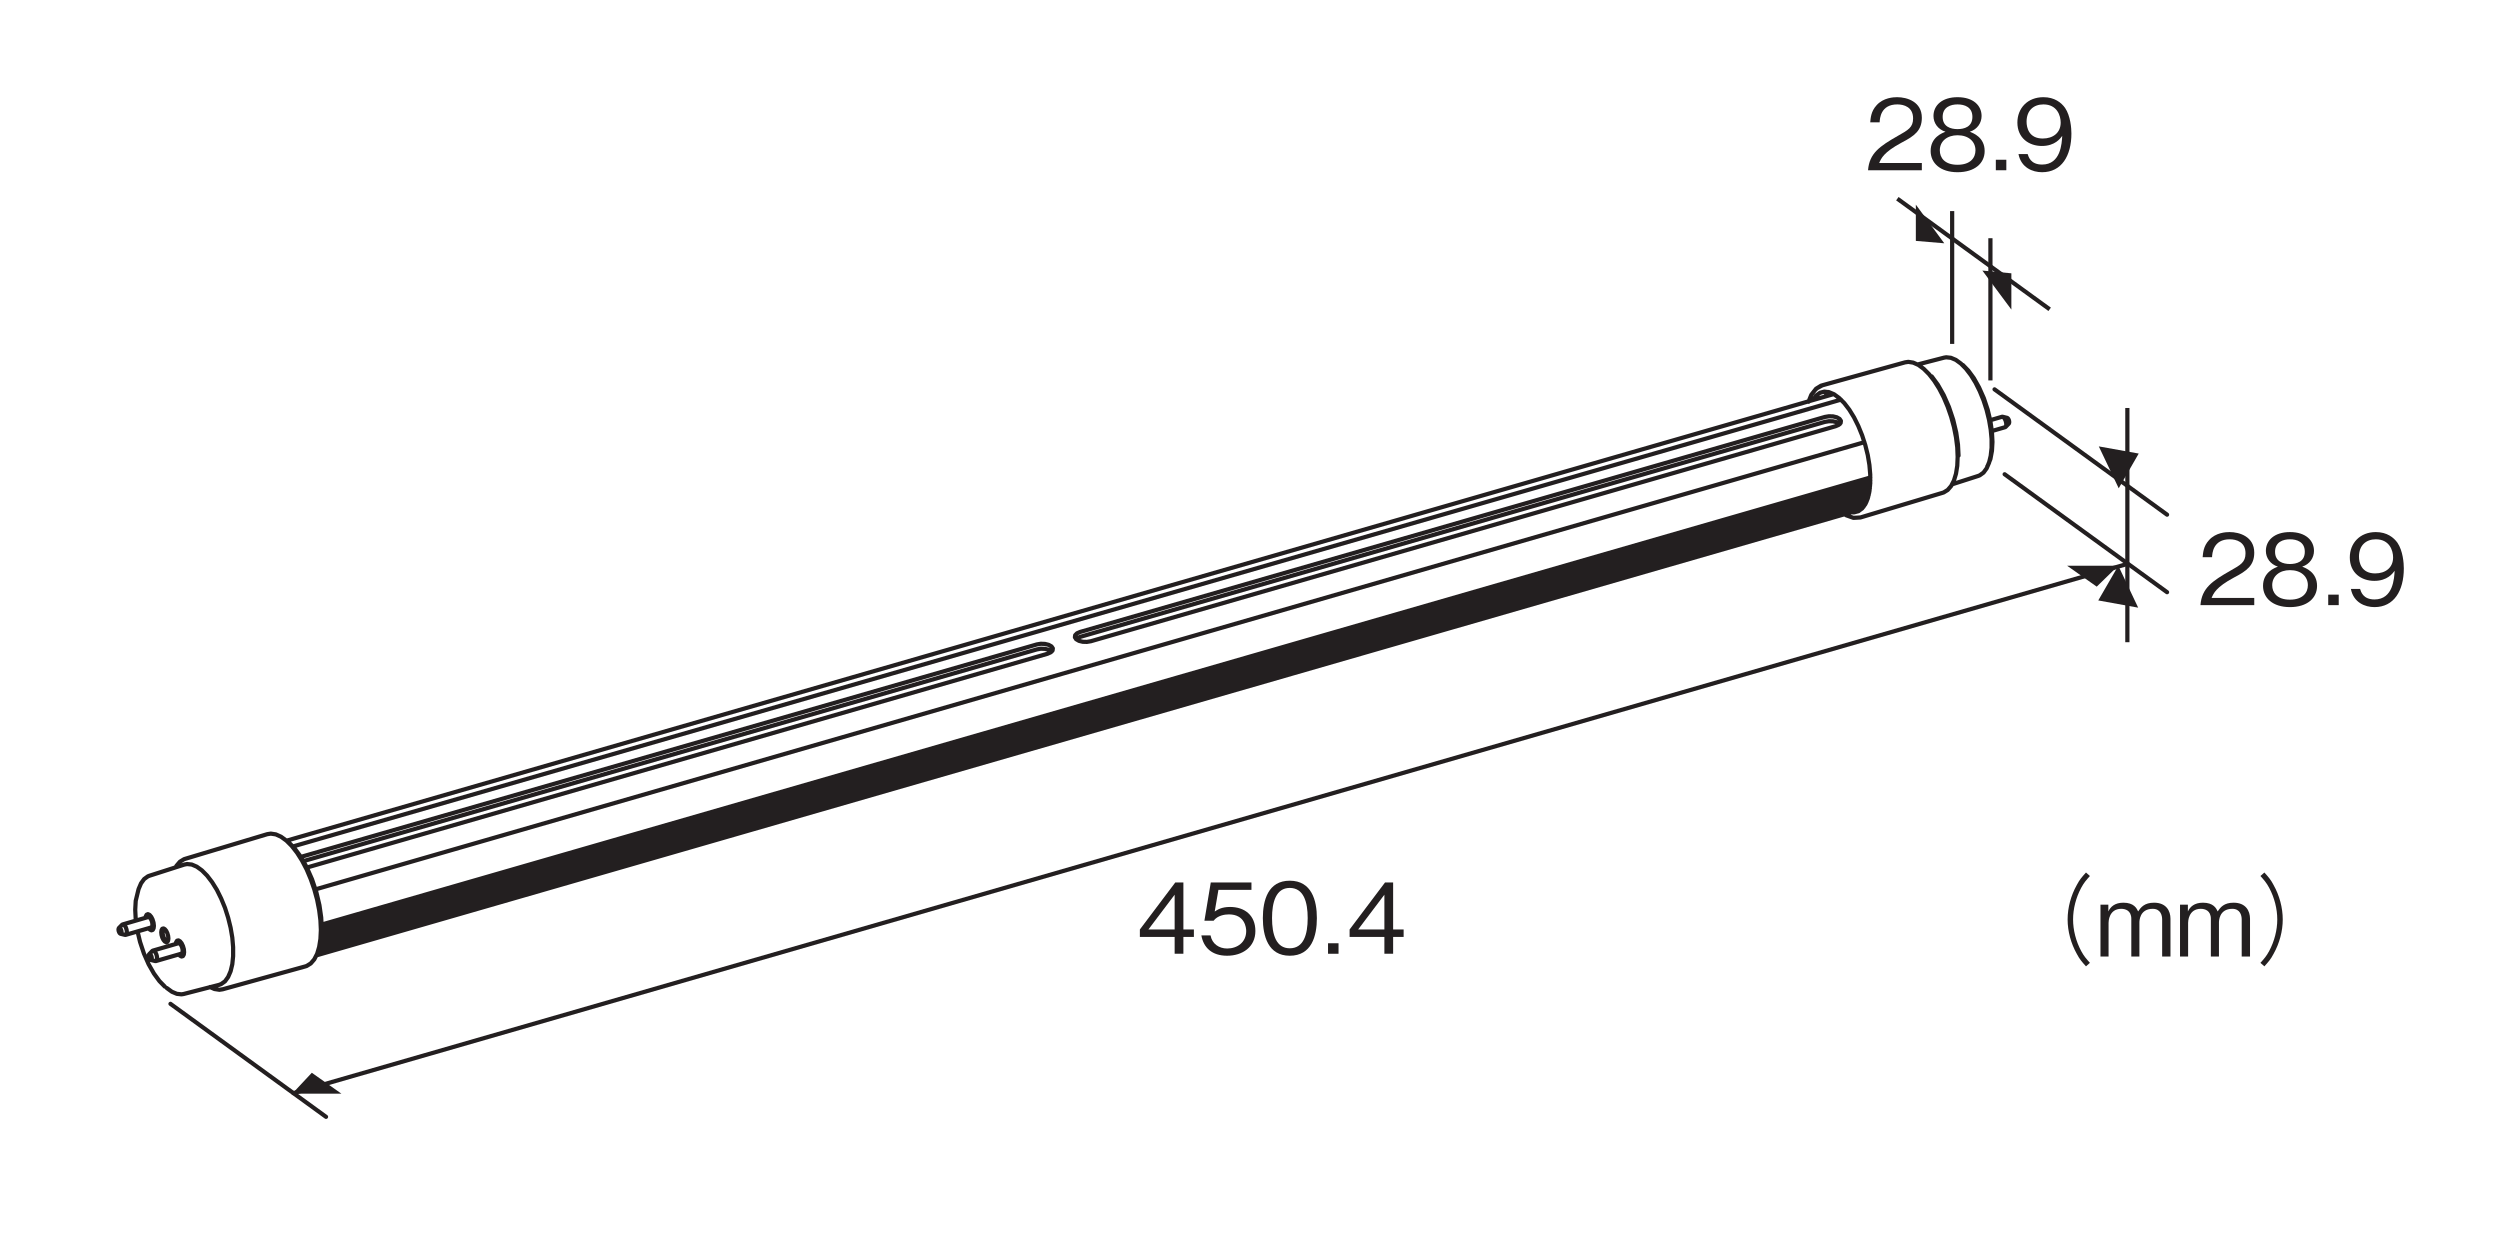 <?xml version="1.0" encoding="UTF-8"?>
<svg xmlns="http://www.w3.org/2000/svg" xmlns:xlink="http://www.w3.org/1999/xlink" width="178.58pt" height="88.64pt" viewBox="0 0 178.58 88.64" version="1.2">
<defs>
<g>
<symbol overflow="visible" id="glyph0-0">
<path style="stroke:none;" d="M 0.703 0.844 L 6.266 0.844 L 6.266 -6.125 L 0.703 -6.125 Z M 3.484 -2.938 L 1.266 -5.781 L 5.703 -5.781 Z M 3.703 -2.641 L 5.922 -5.5 L 5.922 0.203 Z M 1.266 0.484 L 3.484 -2.359 L 5.703 0.484 Z M 1.047 -5.5 L 3.266 -2.641 L 1.047 0.203 Z M 1.047 -5.5 "/>
</symbol>
<symbol overflow="visible" id="glyph0-1">
<path style="stroke:none;" d="M 4.031 0 L 4.031 -0.516 L 0.984 -0.516 C 1.125 -0.844 1.297 -1.281 2.578 -1.969 C 3.516 -2.453 4.031 -2.844 4.031 -3.75 C 4.031 -4.891 2.984 -5.219 2.266 -5.219 C 2.016 -5.219 1.281 -5.188 0.797 -4.641 C 0.391 -4.203 0.375 -3.719 0.344 -3.422 L 1.016 -3.422 C 1.031 -3.688 1.078 -4.703 2.281 -4.703 C 2.75 -4.703 3.406 -4.516 3.406 -3.703 C 3.406 -3.062 3.062 -2.875 2.312 -2.453 C 1.031 -1.719 0.281 -1.219 0.188 0 Z M 4.031 0 "/>
</symbol>
<symbol overflow="visible" id="glyph0-2">
<path style="stroke:none;" d="M 4.125 -1.375 C 4.125 -2.359 3.297 -2.656 3.062 -2.75 C 3.609 -2.922 3.906 -3.391 3.906 -3.875 C 3.906 -4.609 3.328 -5.219 2.188 -5.219 C 1.094 -5.219 0.469 -4.641 0.469 -3.875 C 0.469 -3.375 0.781 -2.922 1.328 -2.75 C 1.094 -2.656 0.266 -2.359 0.266 -1.375 C 0.266 -0.516 0.953 0.141 2.188 0.141 C 3.422 0.141 4.125 -0.5 4.125 -1.375 Z M 3.25 -3.812 C 3.25 -3.094 2.656 -2.938 2.188 -2.938 C 1.703 -2.938 1.125 -3.109 1.125 -3.812 C 1.125 -4.516 1.703 -4.703 2.188 -4.703 C 2.688 -4.703 3.25 -4.516 3.25 -3.812 Z M 3.469 -1.422 C 3.469 -0.906 3.125 -0.391 2.188 -0.391 C 1.25 -0.391 0.922 -0.906 0.922 -1.422 C 0.922 -2.078 1.453 -2.5 2.188 -2.5 C 2.984 -2.5 3.469 -2.047 3.469 -1.422 Z M 3.469 -1.422 "/>
</symbol>
<symbol overflow="visible" id="glyph0-3">
<path style="stroke:none;" d="M 1.281 0 L 1.281 -0.75 L 0.531 -0.75 L 0.531 0 Z M 1.281 0 "/>
</symbol>
<symbol overflow="visible" id="glyph0-4">
<path style="stroke:none;" d="M 4.125 -2.625 C 4.125 -3 4.062 -3.875 3.672 -4.453 C 3.406 -4.828 2.922 -5.219 2.125 -5.219 C 0.984 -5.219 0.266 -4.422 0.266 -3.406 C 0.266 -2.297 1.094 -1.734 2.016 -1.734 C 2.953 -1.734 3.328 -2.266 3.469 -2.453 C 3.438 -1.938 3.375 -0.406 2.031 -0.406 C 1.203 -0.406 1.062 -0.969 1 -1.156 L 0.344 -1.156 C 0.531 -0.188 1.344 0.141 2.031 0.141 C 3.422 0.141 4.125 -1.031 4.125 -2.625 Z M 3.359 -3.406 C 3.359 -2.672 2.812 -2.266 2.078 -2.266 C 1.094 -2.266 0.922 -3.031 0.922 -3.469 C 0.922 -4.266 1.422 -4.703 2.125 -4.703 C 3.109 -4.703 3.359 -3.891 3.359 -3.406 Z M 3.359 -3.406 "/>
</symbol>
<symbol overflow="visible" id="glyph0-5">
<path style="stroke:none;" d=""/>
</symbol>
<symbol overflow="visible" id="glyph0-6">
<path style="stroke:none;" d="M 6.281 -6 C 6 -5.688 5.828 -5.5 5.625 -5.109 C 5.203 -4.359 4.969 -3.484 4.969 -2.641 C 4.969 -1.812 5.203 -0.938 5.625 -0.188 C 5.828 0.203 6 0.391 6.281 0.703 L 6.562 0.453 C 6.297 0.156 6.141 -0.016 5.938 -0.391 C 5.562 -1.094 5.359 -1.891 5.359 -2.641 C 5.359 -3.406 5.562 -4.203 5.938 -4.906 C 6.141 -5.281 6.297 -5.453 6.562 -5.75 Z M 6.281 -6 "/>
</symbol>
<symbol overflow="visible" id="glyph0-7">
<path style="stroke:none;" d="M 5.344 0 L 5.344 -2.703 C 5.344 -3.25 5.047 -3.844 4.172 -3.844 C 3.484 -3.844 3.234 -3.516 3.031 -3.219 C 2.938 -3.438 2.734 -3.844 1.984 -3.844 C 1.359 -3.844 1.062 -3.547 0.906 -3.219 L 0.906 -3.703 L 0.344 -3.703 L 0.344 0 L 0.922 0 L 0.922 -2.406 C 0.922 -2.484 0.938 -3.406 1.828 -3.406 C 2.109 -3.406 2.547 -3.297 2.547 -2.688 L 2.547 0 L 3.125 0 L 3.125 -2.422 C 3.125 -2.516 3.125 -3.406 4.078 -3.406 C 4.641 -3.406 4.75 -2.938 4.75 -2.641 L 4.75 0 Z M 5.344 0 "/>
</symbol>
<symbol overflow="visible" id="glyph0-8">
<path style="stroke:none;" d="M 0.688 0.703 C 0.969 0.391 1.141 0.203 1.344 -0.188 C 1.766 -0.938 2 -1.812 2 -2.641 C 2 -3.484 1.766 -4.359 1.344 -5.109 C 1.141 -5.5 0.969 -5.688 0.688 -6 L 0.406 -5.75 C 0.672 -5.453 0.828 -5.281 1.031 -4.906 C 1.406 -4.203 1.609 -3.406 1.609 -2.641 C 1.609 -1.891 1.406 -1.094 1.031 -0.391 C 0.828 -0.016 0.672 0.156 0.406 0.453 Z M 0.688 0.703 "/>
</symbol>
<symbol overflow="visible" id="glyph0-9">
<path style="stroke:none;" d="M 4.125 -1.203 L 4.125 -1.734 L 3.375 -1.734 L 3.375 -5.094 L 2.797 -5.094 L 0.266 -1.734 L 0.266 -1.203 L 2.75 -1.203 L 2.75 0 L 3.375 0 L 3.375 -1.203 Z M 2.75 -1.734 L 0.875 -1.734 L 2.75 -4.219 Z M 2.75 -1.734 "/>
</symbol>
<symbol overflow="visible" id="glyph0-10">
<path style="stroke:none;" d="M 4.125 -1.625 C 4.125 -2.75 3.359 -3.344 2.312 -3.344 C 1.703 -3.344 1.406 -3.141 1.219 -3.016 L 1.484 -4.562 L 3.844 -4.562 L 3.844 -5.094 L 0.938 -5.094 L 0.484 -2.359 L 1.141 -2.359 C 1.422 -2.734 1.922 -2.812 2.234 -2.812 C 3.375 -2.812 3.469 -1.859 3.469 -1.625 C 3.469 -0.812 2.828 -0.375 2.109 -0.375 C 1.531 -0.375 1.031 -0.703 0.922 -1.312 L 0.266 -1.312 C 0.422 -0.438 1.016 0.141 2.109 0.141 C 3.188 0.141 4.125 -0.469 4.125 -1.625 Z M 4.125 -1.625 "/>
</symbol>
<symbol overflow="visible" id="glyph0-11">
<path style="stroke:none;" d="M 4.125 -2.547 C 4.125 -3.812 3.75 -5.219 2.188 -5.219 C 0.641 -5.219 0.266 -3.828 0.266 -2.547 C 0.266 -1.266 0.641 0.141 2.188 0.141 C 3.75 0.141 4.125 -1.266 4.125 -2.547 Z M 3.469 -2.547 C 3.469 -1.359 3.172 -0.391 2.188 -0.391 C 1.219 -0.391 0.922 -1.359 0.922 -2.547 C 0.922 -3.688 1.203 -4.703 2.188 -4.703 C 3.172 -4.703 3.469 -3.719 3.469 -2.547 Z M 3.469 -2.547 "/>
</symbol>
</g>
</defs>
<g id="surface1">
<path style=" stroke:none;fill-rule:nonzero;fill:rgb(13.73%,12.16%,12.549%);fill-opacity:1;" d="M 152.734 43.406 L 151.316 40.41 L 149.883 42.891 L 152.734 43.406 "/>
<path style="fill:none;stroke-width:3;stroke-linecap:butt;stroke-linejoin:miter;stroke:rgb(13.73%,12.16%,12.549%);stroke-opacity:1;stroke-miterlimit:4;" d="M 1518.097 424.061 L 1518.097 591.379 " transform="matrix(0.1,0,0,-0.1,0.152,88.281)"/>
<path style=" stroke:none;fill-rule:nonzero;fill:rgb(13.73%,12.16%,12.549%);fill-opacity:1;" d="M 149.922 31.887 L 151.344 34.879 L 152.773 32.398 L 149.922 31.887 "/>
<path style=" stroke:none;fill-rule:nonzero;fill:rgb(13.73%,12.16%,12.549%);fill-opacity:1;" d="M 147.656 40.41 L 151.309 40.41 L 149.773 41.906 L 147.656 40.41 "/>
<path style=" stroke:none;fill-rule:nonzero;fill:rgb(13.73%,12.16%,12.549%);fill-opacity:1;" d="M 24.391 78.125 L 20.875 78.125 L 22.273 76.629 L 24.391 78.125 "/>
<g style="fill:rgb(13.73%,12.16%,12.549%);fill-opacity:1;">
  <use xlink:href="#glyph0-1" x="156.995" y="43.226"/>
  <use xlink:href="#glyph0-2" x="161.387" y="43.226"/>
  <use xlink:href="#glyph0-3" x="165.779" y="43.226"/>
</g>
<g style="fill:rgb(13.73%,12.16%,12.549%);fill-opacity:1;">
  <use xlink:href="#glyph0-4" x="167.585" y="43.226"/>
</g>
<g style="fill:rgb(13.73%,12.16%,12.549%);fill-opacity:1;">
  <use xlink:href="#glyph0-1" x="133.25" y="12.161"/>
  <use xlink:href="#glyph0-2" x="137.643" y="12.161"/>
  <use xlink:href="#glyph0-3" x="142.035" y="12.161"/>
</g>
<g style="fill:rgb(13.73%,12.16%,12.549%);fill-opacity:1;">
  <use xlink:href="#glyph0-4" x="143.84" y="12.161"/>
</g>
<g style="fill:rgb(13.73%,12.16%,12.549%);fill-opacity:1;">
  <use xlink:href="#glyph0-5" x="140.403" y="68.325"/>
  <use xlink:href="#glyph0-6" x="142.725" y="68.325"/>
  <use xlink:href="#glyph0-7" x="149.697" y="68.325"/>
  <use xlink:href="#glyph0-7" x="155.379" y="68.325"/>
  <use xlink:href="#glyph0-8" x="161.061" y="68.325"/>
</g>
<g style="fill:rgb(13.73%,12.16%,12.549%);fill-opacity:1;">
  <use xlink:href="#glyph0-9" x="81.157" y="68.129"/>
  <use xlink:href="#glyph0-10" x="85.55" y="68.129"/>
  <use xlink:href="#glyph0-11" x="89.942" y="68.129"/>
</g>
<g style="fill:rgb(13.73%,12.16%,12.549%);fill-opacity:1;">
  <use xlink:href="#glyph0-3" x="94.333" y="68.129"/>
  <use xlink:href="#glyph0-9" x="96.139" y="68.129"/>
</g>
<path style="fill:none;stroke-width:3;stroke-linecap:butt;stroke-linejoin:miter;stroke:rgb(13.73%,12.16%,12.549%);stroke-opacity:1;stroke-miterlimit:4;" d="M 1392.942 732.026 L 1392.942 637.15 " transform="matrix(0.1,0,0,-0.1,0.152,88.281)"/>
<path style="fill:none;stroke-width:3;stroke-linecap:butt;stroke-linejoin:miter;stroke:rgb(13.73%,12.16%,12.549%);stroke-opacity:1;stroke-miterlimit:4;" d="M 1420.279 712.65 L 1420.279 611.068 " transform="matrix(0.1,0,0,-0.1,0.152,88.281)"/>
<path style=" stroke:none;fill-rule:nonzero;fill:rgb(13.73%,12.16%,12.549%);fill-opacity:1;" d="M 138.883 17.379 L 136.852 14.617 L 136.852 17.207 L 138.883 17.379 "/>
<path style=" stroke:none;fill-rule:nonzero;fill:rgb(13.73%,12.16%,12.549%);fill-opacity:1;" d="M 141.605 19.328 L 143.676 22.113 L 143.676 19.523 L 141.605 19.328 "/>
<path style="fill:none;stroke-width:3;stroke-linecap:round;stroke-linejoin:round;stroke:rgb(13.73%,12.16%,12.549%);stroke-opacity:1;stroke-miterlimit:10;" d="M 1546.454 459.792 L 1430.438 544.039 " transform="matrix(0.1,0,0,-0.1,0.152,88.281)"/>
<path style="fill:none;stroke-width:3;stroke-linecap:round;stroke-linejoin:round;stroke:rgb(13.73%,12.16%,12.549%);stroke-opacity:1;stroke-miterlimit:10;" d="M 1546.454 515.172 L 1423.221 604.674 " transform="matrix(0.1,0,0,-0.1,0.152,88.281)"/>
<path style="fill:none;stroke-width:3;stroke-linecap:round;stroke-linejoin:round;stroke:rgb(13.73%,12.16%,12.549%);stroke-opacity:1;stroke-miterlimit:10;" d="M 231.369 85.034 L 120.255 165.751 " transform="matrix(0.1,0,0,-0.1,0.152,88.281)"/>
<path style="fill:none;stroke-width:3;stroke-linecap:round;stroke-linejoin:round;stroke:rgb(13.73%,12.16%,12.549%);stroke-opacity:1;stroke-miterlimit:10;" d="M 208.071 101.977 L 1518.097 479.99 " transform="matrix(0.1,0,0,-0.1,0.152,88.281)"/>
<path style="fill:none;stroke-width:3;stroke-linecap:butt;stroke-linejoin:round;stroke:rgb(13.73%,12.16%,12.549%);stroke-opacity:1;stroke-miterlimit:10;" d="M 1462.599 661.859 L 1353.8 740.89 " transform="matrix(0.1,0,0,-0.1,0.152,88.281)"/>
<path style="fill:none;stroke-width:3;stroke-linecap:round;stroke-linejoin:round;stroke:rgb(13.73%,12.16%,12.549%);stroke-opacity:1;stroke-miterlimit:10;" d="M 1313.519 597.34 L 207.326 278.041 M 1420.632 574.71 L 1430.751 577.651 M 1428.594 585.103 L 1419.417 582.436 M 1431.104 577.847 L 1433.418 580.24 M 1432.242 584.319 L 1429.026 585.103 M 107.312 203.56 L 104.998 201.167 M 106.175 197.088 L 109.391 196.304 M 125.942 209.051 L 107.665 203.756 M 109.822 196.304 L 128.099 201.599 M 85.741 222.268 L 83.387 219.876 M 84.564 215.797 L 87.819 215.012 M 104.331 227.759 L 86.094 222.464 M 88.212 215.012 L 106.489 220.307 M 1316.147 515.486 L 1316.736 515.093 L 1317.245 514.74 L 1322.423 512.897 L 1327.443 513.172 M 1294.929 604.086 L 1292.34 600.792 L 1290.34 595.811 M 1300.184 607.577 L 1295.752 605.145 L 1294.929 604.086 M 1327.443 513.172 L 1386.196 530.821 M 1359.291 623.971 L 1300.184 607.577 M 1392.942 536.861 L 1411.612 542.862 M 1387.216 627.344 L 1368.272 622.442 M 130.1 265.215 L 105.234 257.254 M 129.629 172.771 L 154.888 179.282 M 189.402 286.944 L 130.649 269.294 M 157.555 176.144 L 216.622 192.499 M 1330.267 566.944 L 223.054 247.291 M 227.29 211.482 L 1333.679 530.86 M 227.133 210.031 L 1333.365 529.37 M 226.937 208.698 L 1333.012 527.997 M 226.701 207.482 L 1332.62 526.742 M 226.741 206.501 L 1332.228 525.644 M 227.054 205.717 L 1331.875 524.663 M 226.152 204.776 L 1331.483 523.84 M 225.917 204.148 L 1331.169 523.173 M 225.76 203.677 L 1330.894 522.702 M 225.682 203.403 L 1330.738 522.428 M 224.544 200.383 L 1326.541 518.506 M 1308.303 601.301 L 203.13 282.277 M 1309.715 578.357 L 777.719 424.767 M 1302.067 584.985 L 1304.891 585.456 L 1307.872 585.378 L 1310.578 584.711 L 1312.539 583.574 L 1313.48 582.162 L 1313.284 580.671 L 1311.951 579.338 L 1309.715 578.357 M 770.032 431.395 L 1302.067 584.985 M 777.719 424.767 L 774.856 424.296 L 771.915 424.375 L 769.208 425.042 L 767.247 426.179 L 766.306 427.591 L 766.502 429.081 L 767.796 430.415 L 770.032 431.395 M 746.774 415.825 L 217.681 263.098 M 739.126 422.492 L 741.95 422.963 L 744.93 422.845 L 747.598 422.178 L 749.559 421.08 L 750.539 419.668 L 750.343 418.178 L 749.009 416.844 L 746.774 415.825 M 213.405 270.706 L 739.126 422.492 M 214.543 267.49 L 739.126 418.923 M 739.126 418.923 L 741.95 419.433 L 744.93 419.315 L 747.598 418.649 L 749.559 417.55 L 749.715 417.394 M 767.09 426.297 L 767.796 426.885 L 770.032 427.866 M 770.032 427.866 L 1302.067 581.456 M 1302.067 581.456 L 1304.891 581.926 L 1307.872 581.848 L 1310.578 581.181 L 1312.539 580.044 L 1312.696 579.887 M 1430.751 577.651 L 1430.948 577.73 L 1431.418 578.357 L 1431.614 579.416 L 1431.536 580.789 L 1431.144 582.279 L 1430.555 583.613 L 1429.81 584.593 L 1429.065 585.064 L 1428.594 585.103 M 1433.418 580.24 L 1433.575 580.514 L 1433.693 581.142 L 1433.654 581.887 L 1433.458 582.711 L 1433.105 583.456 L 1432.713 584.005 L 1432.281 584.28 L 1432.242 584.319 M 105.783 197.363 L 105.351 197.873 L 104.998 198.579 L 104.802 199.402 L 104.724 200.187 L 104.802 200.854 L 105.077 201.207 L 105.43 201.285 L 105.861 201.05 L 106.253 200.501 L 106.606 199.795 L 106.842 198.971 L 106.881 198.187 L 106.802 197.559 L 106.528 197.167 L 106.175 197.088 L 105.783 197.363 M 107.312 203.56 L 107.43 203.638 L 108.097 203.795 L 108.803 203.324 L 109.548 202.383 L 110.175 201.089 L 110.568 199.638 L 110.685 198.265 L 110.528 197.128 L 110.058 196.461 L 109.43 196.304 L 109.391 196.304 M 128.099 201.599 L 128.335 201.716 L 128.766 202.383 L 128.962 203.521 L 128.845 204.933 L 128.452 206.384 L 127.825 207.678 L 127.08 208.619 L 126.335 209.051 L 125.942 209.051 M 126.217 201.05 L 126.923 200.265 L 128.06 199.598 L 129.041 199.795 L 129.708 200.814 L 129.982 202.54 L 129.825 204.697 L 129.198 206.933 L 128.256 208.933 L 127.119 210.384 L 125.982 211.051 L 125.001 210.855 L 124.295 209.796 L 124.06 208.502 M 83.858 216.385 L 83.505 217.091 L 83.231 217.876 L 83.113 218.699 L 83.191 219.366 L 83.387 219.837 L 83.701 219.993 L 84.133 219.837 L 84.564 219.405 L 84.917 218.738 L 85.192 217.915 L 85.309 217.091 L 85.231 216.424 L 85.035 215.954 L 84.721 215.797 L 84.289 215.954 L 83.858 216.385 M 85.741 222.268 L 86.29 222.504 L 86.996 222.229 L 87.741 221.405 L 88.408 220.229 L 88.878 218.778 L 89.074 217.326 L 88.996 216.111 L 88.643 215.287 L 88.015 215.012 L 87.819 215.012 M 106.489 220.307 L 106.881 220.582 L 107.273 221.405 L 107.352 222.621 L 107.155 224.033 L 106.685 225.484 L 106.018 226.7 L 105.273 227.485 L 104.528 227.759 L 104.331 227.759 M 104.606 219.758 L 105.665 218.699 L 106.763 218.268 L 107.665 218.699 L 108.254 219.954 L 108.371 221.837 L 108.057 224.072 L 107.352 226.269 L 106.332 228.112 L 105.194 229.367 L 104.057 229.799 L 103.155 229.328 L 102.606 228.073 L 102.449 227.21 M 1295.399 604.557 L 1296.341 605.498 L 1299.282 607.302 L 1300.184 607.577 M 1386.196 530.821 L 1386.902 531.056 L 1389.765 532.821 L 1392.236 535.685 L 1394.237 539.607 L 1395.688 544.431 L 1396.59 550.079 L 1396.864 556.393 L 1396.59 563.218 L 1395.688 570.395 L 1394.237 577.73 L 1392.236 585.064 L 1389.765 592.202 L 1386.902 598.987 L 1383.647 605.263 L 1380.117 610.832 L 1376.43 615.539 L 1372.626 619.343 L 1368.86 622.128 L 1365.134 623.775 L 1361.644 624.324 L 1359.291 623.971 M 1320.893 516.858 L 1322.854 516.819 L 1325.913 517.643 L 1328.62 519.604 L 1330.894 522.663 L 1332.659 526.742 L 1333.836 531.762 L 1334.424 537.528 L 1334.424 543.882 L 1333.836 550.706 L 1332.659 557.766 L 1330.894 564.865 L 1328.62 571.886 L 1325.913 578.514 L 1322.854 584.672 L 1319.481 590.163 L 1315.912 594.83 L 1312.225 598.517 L 1308.578 601.184 L 1305.008 602.674 L 1301.635 603.066 L 1298.537 602.243 L 1295.831 600.243 L 1293.595 597.183 L 1293.517 597.026 M 1397.492 557.335 L 1397.492 557.531 L 1397.1 565.257 L 1395.845 573.886 L 1393.687 582.985 L 1390.628 592.124 L 1386.902 600.595 L 1382.706 608.008 L 1378.352 613.931 M 1411.612 542.862 L 1412.671 543.293 L 1415.338 545.215 L 1417.573 548.274 L 1419.299 552.275 L 1420.476 557.217 L 1421.103 562.904 L 1421.103 569.179 L 1420.476 575.925 L 1419.299 582.868 L 1417.573 589.927 L 1415.338 596.83 L 1412.671 603.38 L 1409.65 609.459 L 1406.317 614.872 L 1402.787 619.461 L 1399.178 623.108 L 1395.57 625.736 L 1392.04 627.227 L 1388.706 627.58 L 1387.216 627.344 M 1418.083 549.804 L 1418.318 550.079 L 1420.279 554.942 L 1421.378 560.786 L 1421.731 567.14 L 1421.378 574.121 L 1420.279 581.887 L 1418.318 590.163 L 1415.573 598.399 L 1412.161 606.047 L 1408.395 612.754 L 1404.473 618.088 L 1400.63 622.049 M 1325.913 517.604 L 1325.913 517.721 M 1325.913 517.721 L 1326.266 517.8 M 1327.718 519.996 L 1325.913 517.721 M 1329.639 520.78 L 1329.286 520.584 L 1328.894 520.388 L 1328.502 520.231 L 1327.718 519.996 M 1301.792 603.066 L 1302.224 602.36 M 1304.655 602.792 L 1304.499 602.792 L 1304.028 602.753 L 1303.557 602.674 L 1303.126 602.596 L 1302.655 602.517 L 1302.224 602.36 M 1304.734 601.301 L 1302.224 602.36 M 1304.734 601.301 L 1305.048 601.38 L 1305.361 601.419 L 1305.714 601.498 L 1306.028 601.498 L 1306.381 601.537 L 1307.048 601.537 L 1307.401 601.498 M 1328.502 520.231 L 1327.718 519.996 M 95.546 225.21 L 95.428 225.994 L 95.075 232.976 L 95.428 239.33 L 97.35 247.252 L 97.507 247.801 L 99.233 251.841 L 101.468 254.9 L 104.135 256.822 L 105.234 257.254 M 129.629 172.771 L 128.099 172.536 L 124.805 172.889 L 121.275 174.379 L 117.667 177.007 M 154.888 179.282 L 156.456 179.87 L 159.202 181.831 L 161.437 184.93 L 163.202 189.009 L 164.418 194.029 L 165.007 199.834 L 165.007 206.227 L 164.418 213.051 L 163.202 220.15 L 161.437 227.289 L 159.202 234.309 L 156.456 240.977 L 153.397 247.174 L 149.985 252.665 L 146.416 257.332 L 142.729 261.058 L 139.042 263.725 L 135.473 265.255 L 132.1 265.608 L 130.1 265.215 M 116.215 178.066 L 112.372 181.988 L 108.45 187.361 L 104.645 194.029 L 101.272 201.716 L 98.527 209.953 L 96.723 217.483 M 113.666 216.895 L 113.862 215.012 L 114.411 213.091 L 115.235 211.443 L 116.215 210.267 L 117.196 209.757 L 118.02 209.992 L 118.569 210.933 L 118.765 212.463 L 118.569 214.306 L 118.02 216.228 L 117.196 217.915 L 116.215 219.091 L 115.235 219.601 L 114.411 219.366 L 113.862 218.385 L 113.666 216.895 M 126.217 201.05 L 127.001 200.148 L 128.178 199.559 L 129.119 199.834 L 129.786 200.971 L 129.982 202.736 L 129.786 204.893 L 129.119 207.129 L 128.178 209.09 L 127.001 210.463 L 125.864 211.051 L 124.923 210.777 L 124.256 209.678 L 124.06 208.502 M 104.606 219.758 L 105.43 218.856 L 106.567 218.268 L 107.508 218.542 L 108.175 219.68 L 108.41 221.445 L 108.175 223.602 L 107.508 225.837 L 106.567 227.798 L 105.43 229.171 L 104.292 229.76 L 103.312 229.485 L 102.645 228.387 L 102.449 227.21 M 216.622 192.499 L 217.563 192.813 L 220.465 194.617 L 222.975 197.52 L 225.015 201.481 L 226.466 206.384 L 227.368 212.071 L 227.682 218.464 L 227.368 225.406 L 226.466 232.662 L 225.015 240.114 L 222.975 247.566 L 220.465 254.783 L 217.563 261.686 L 214.268 268 L 210.699 273.648 L 206.934 278.472 L 203.09 282.316 L 199.247 285.101 L 195.521 286.787 L 191.952 287.336 L 189.402 286.944 M 123.864 263.215 L 124.57 264.392 L 127.041 267.294 L 129.943 269.059 L 130.649 269.294 M 157.555 176.144 L 155.201 175.791 L 151.671 176.34 L 148.416 177.752 M 226.662 205.952 L 227.917 212.502 L 228.31 219.64 L 227.917 227.446 L 226.662 236.192 L 224.466 245.487 L 221.367 254.704 L 217.563 263.333 L 213.327 270.824 L 208.895 276.825 L 204.581 281.257 M 114.568 217.13 L 114.764 215.287 L 115.313 213.365 L 116.137 211.679 L 117.118 210.502 L 118.059 210.031 M 115.313 219.601 L 114.764 218.66 L 114.568 217.13 M 227.604 222.19 L 1334.503 541.725 M 1334.503 539.646 L 228.27 220.307 M 227.682 218.189 L 1334.464 537.685 M 1334.307 535.763 L 227.643 216.307 M 227.564 214.542 L 1334.15 533.959 M 227.447 213.091 L 1333.954 532.508 M 1333.914 532.272 L 227.957 213.012 M 1333.64 530.703 L 227.29 211.326 M 1333.326 529.252 L 227.094 209.914 M 1332.973 527.919 L 226.898 208.619 M 1332.62 526.742 L 226.701 207.482 " transform="matrix(0.1,0,0,-0.1,0.152,88.281)"/>
</g>
</svg>

